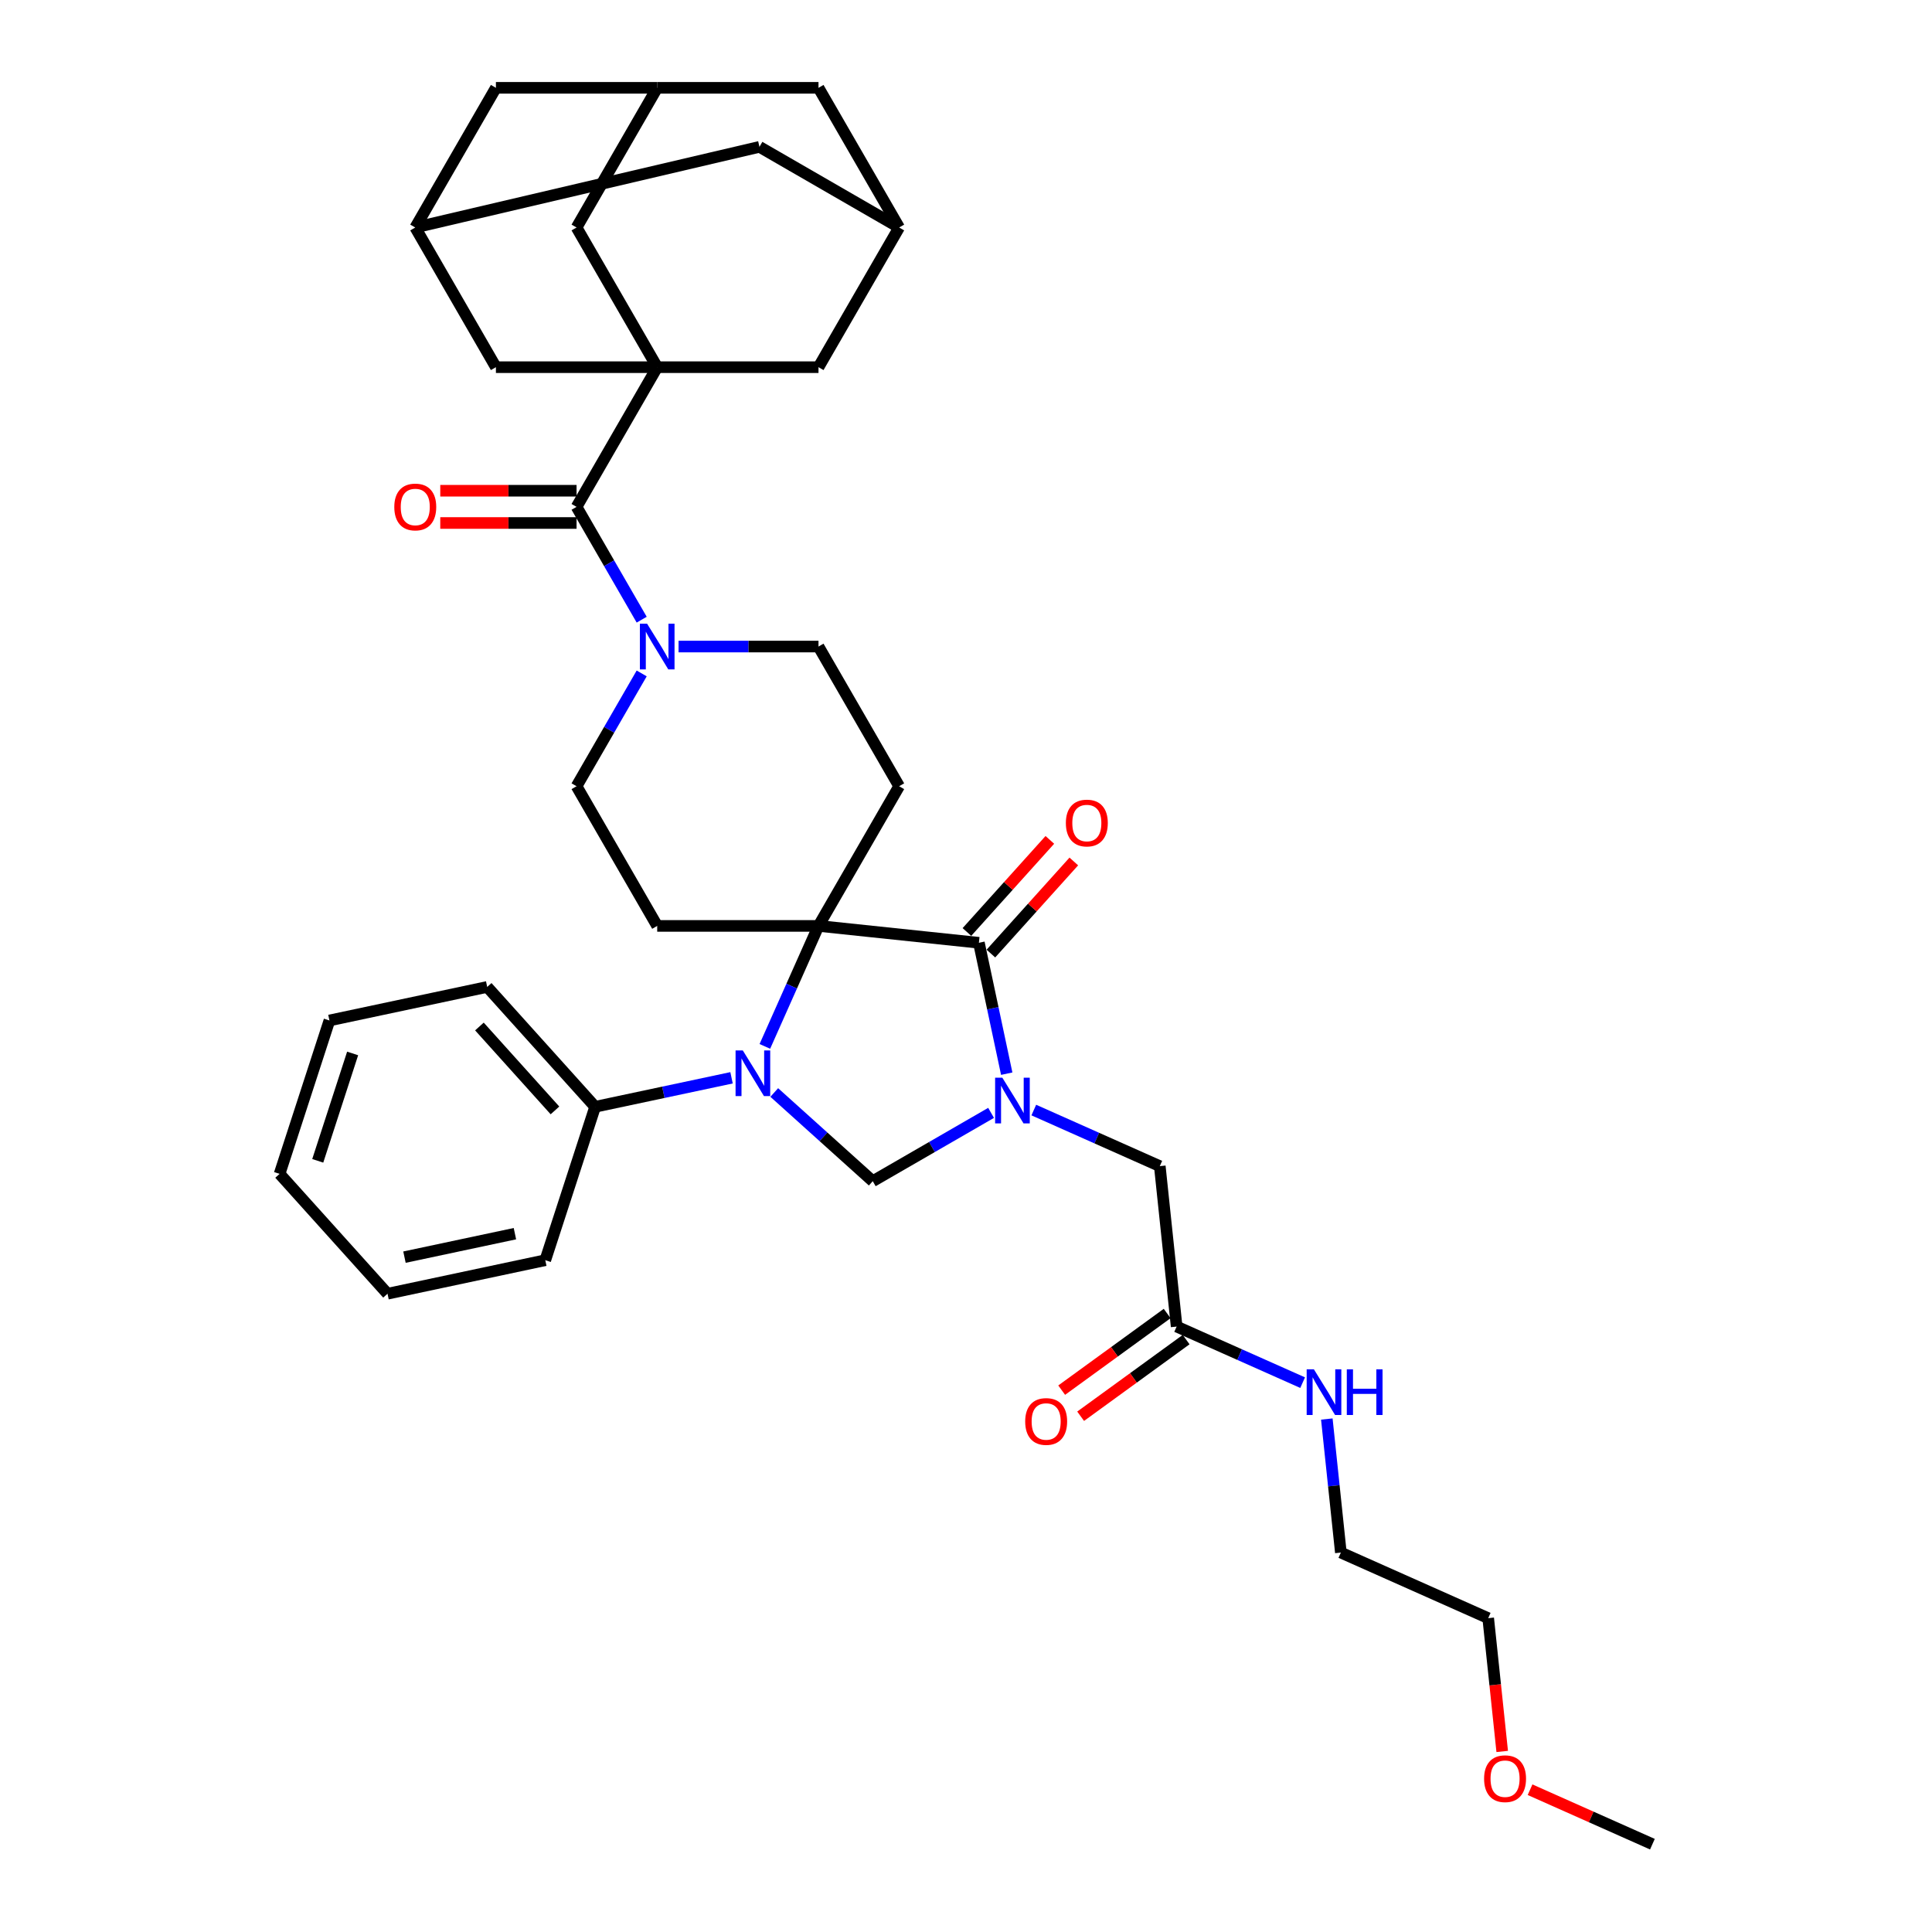 <?xml version='1.0' encoding='iso-8859-1'?>
<svg version='1.1' baseProfile='full'
              xmlns='http://www.w3.org/2000/svg'
                      xmlns:rdkit='http://www.rdkit.org/xml'
                      xmlns:xlink='http://www.w3.org/1999/xlink'
                  xml:space='preserve'
width='1000px' height='1000px' viewBox='0 0 1000 1000'>
<!-- END OF HEADER -->
<rect style='opacity:1.0;fill:#FFFFFF;stroke:none' width='1000' height='1000' x='0' y='0'> </rect>
<path class='bond-2' d='M 521.081,555.731 L 513.88,521.855' style='fill:none;fill-rule:evenodd;stroke:#0000FF;stroke-width:6px;stroke-linecap:butt;stroke-linejoin:miter;stroke-opacity:1' />
<path class='bond-2' d='M 513.88,521.855 L 506.68,487.979' style='fill:none;fill-rule:evenodd;stroke:#000000;stroke-width:6px;stroke-linecap:butt;stroke-linejoin:miter;stroke-opacity:1' />
<path class='bond-4' d='M 512.984,576.021 L 482.361,593.701' style='fill:none;fill-rule:evenodd;stroke:#0000FF;stroke-width:6px;stroke-linecap:butt;stroke-linejoin:miter;stroke-opacity:1' />
<path class='bond-4' d='M 482.361,593.701 L 451.737,611.381' style='fill:none;fill-rule:evenodd;stroke:#000000;stroke-width:6px;stroke-linecap:butt;stroke-linejoin:miter;stroke-opacity:1' />
<path class='bond-9' d='M 535.09,574.561 L 567.697,589.078' style='fill:none;fill-rule:evenodd;stroke:#0000FF;stroke-width:6px;stroke-linecap:butt;stroke-linejoin:miter;stroke-opacity:1' />
<path class='bond-9' d='M 567.697,589.078 L 600.304,603.595' style='fill:none;fill-rule:evenodd;stroke:#000000;stroke-width:6px;stroke-linecap:butt;stroke-linejoin:miter;stroke-opacity:1' />
<path class='bond-0' d='M 423.653,479.253 L 506.68,487.979' style='fill:none;fill-rule:evenodd;stroke:#000000;stroke-width:6px;stroke-linecap:butt;stroke-linejoin:miter;stroke-opacity:1' />
<path class='bond-7' d='M 423.653,479.253 L 465.395,406.953' style='fill:none;fill-rule:evenodd;stroke:#000000;stroke-width:6px;stroke-linecap:butt;stroke-linejoin:miter;stroke-opacity:1' />
<path class='bond-8' d='M 423.653,479.253 L 340.168,479.253' style='fill:none;fill-rule:evenodd;stroke:#000000;stroke-width:6px;stroke-linecap:butt;stroke-linejoin:miter;stroke-opacity:1' />
<path class='bond-36' d='M 423.653,479.253 L 409.771,510.432' style='fill:none;fill-rule:evenodd;stroke:#000000;stroke-width:6px;stroke-linecap:butt;stroke-linejoin:miter;stroke-opacity:1' />
<path class='bond-36' d='M 409.771,510.432 L 395.889,541.611' style='fill:none;fill-rule:evenodd;stroke:#0000FF;stroke-width:6px;stroke-linecap:butt;stroke-linejoin:miter;stroke-opacity:1' />
<path class='bond-1' d='M 400.75,565.472 L 426.244,588.427' style='fill:none;fill-rule:evenodd;stroke:#0000FF;stroke-width:6px;stroke-linecap:butt;stroke-linejoin:miter;stroke-opacity:1' />
<path class='bond-1' d='M 426.244,588.427 L 451.737,611.381' style='fill:none;fill-rule:evenodd;stroke:#000000;stroke-width:6px;stroke-linecap:butt;stroke-linejoin:miter;stroke-opacity:1' />
<path class='bond-17' d='M 378.643,557.869 L 343.34,565.373' style='fill:none;fill-rule:evenodd;stroke:#0000FF;stroke-width:6px;stroke-linecap:butt;stroke-linejoin:miter;stroke-opacity:1' />
<path class='bond-17' d='M 343.34,565.373 L 308.036,572.877' style='fill:none;fill-rule:evenodd;stroke:#000000;stroke-width:6px;stroke-linecap:butt;stroke-linejoin:miter;stroke-opacity:1' />
<path class='bond-20' d='M 512.884,493.565 L 534.345,469.731' style='fill:none;fill-rule:evenodd;stroke:#000000;stroke-width:6px;stroke-linecap:butt;stroke-linejoin:miter;stroke-opacity:1' />
<path class='bond-20' d='M 534.345,469.731 L 555.806,445.896' style='fill:none;fill-rule:evenodd;stroke:#FF0000;stroke-width:6px;stroke-linecap:butt;stroke-linejoin:miter;stroke-opacity:1' />
<path class='bond-20' d='M 500.476,482.393 L 521.937,458.558' style='fill:none;fill-rule:evenodd;stroke:#000000;stroke-width:6px;stroke-linecap:butt;stroke-linejoin:miter;stroke-opacity:1' />
<path class='bond-20' d='M 521.937,458.558 L 543.398,434.723' style='fill:none;fill-rule:evenodd;stroke:#FF0000;stroke-width:6px;stroke-linecap:butt;stroke-linejoin:miter;stroke-opacity:1' />
<path class='bond-3' d='M 340.168,190.054 L 298.426,262.354' style='fill:none;fill-rule:evenodd;stroke:#000000;stroke-width:6px;stroke-linecap:butt;stroke-linejoin:miter;stroke-opacity:1' />
<path class='bond-10' d='M 340.168,190.054 L 298.426,117.754' style='fill:none;fill-rule:evenodd;stroke:#000000;stroke-width:6px;stroke-linecap:butt;stroke-linejoin:miter;stroke-opacity:1' />
<path class='bond-11' d='M 340.168,190.054 L 256.684,190.054' style='fill:none;fill-rule:evenodd;stroke:#000000;stroke-width:6px;stroke-linecap:butt;stroke-linejoin:miter;stroke-opacity:1' />
<path class='bond-12' d='M 340.168,190.054 L 423.653,190.054' style='fill:none;fill-rule:evenodd;stroke:#000000;stroke-width:6px;stroke-linecap:butt;stroke-linejoin:miter;stroke-opacity:1' />
<path class='bond-5' d='M 298.426,262.354 L 315.282,291.549' style='fill:none;fill-rule:evenodd;stroke:#000000;stroke-width:6px;stroke-linecap:butt;stroke-linejoin:miter;stroke-opacity:1' />
<path class='bond-5' d='M 315.282,291.549 L 332.138,320.745' style='fill:none;fill-rule:evenodd;stroke:#0000FF;stroke-width:6px;stroke-linecap:butt;stroke-linejoin:miter;stroke-opacity:1' />
<path class='bond-21' d='M 298.426,254.005 L 263.154,254.005' style='fill:none;fill-rule:evenodd;stroke:#000000;stroke-width:6px;stroke-linecap:butt;stroke-linejoin:miter;stroke-opacity:1' />
<path class='bond-21' d='M 263.154,254.005 L 227.881,254.005' style='fill:none;fill-rule:evenodd;stroke:#FF0000;stroke-width:6px;stroke-linecap:butt;stroke-linejoin:miter;stroke-opacity:1' />
<path class='bond-21' d='M 298.426,270.702 L 263.154,270.702' style='fill:none;fill-rule:evenodd;stroke:#000000;stroke-width:6px;stroke-linecap:butt;stroke-linejoin:miter;stroke-opacity:1' />
<path class='bond-21' d='M 263.154,270.702 L 227.881,270.702' style='fill:none;fill-rule:evenodd;stroke:#FF0000;stroke-width:6px;stroke-linecap:butt;stroke-linejoin:miter;stroke-opacity:1' />
<path class='bond-6' d='M 332.138,348.562 L 315.282,377.757' style='fill:none;fill-rule:evenodd;stroke:#0000FF;stroke-width:6px;stroke-linecap:butt;stroke-linejoin:miter;stroke-opacity:1' />
<path class='bond-6' d='M 315.282,377.757 L 298.426,406.953' style='fill:none;fill-rule:evenodd;stroke:#000000;stroke-width:6px;stroke-linecap:butt;stroke-linejoin:miter;stroke-opacity:1' />
<path class='bond-37' d='M 351.221,334.653 L 387.437,334.653' style='fill:none;fill-rule:evenodd;stroke:#0000FF;stroke-width:6px;stroke-linecap:butt;stroke-linejoin:miter;stroke-opacity:1' />
<path class='bond-37' d='M 387.437,334.653 L 423.653,334.653' style='fill:none;fill-rule:evenodd;stroke:#000000;stroke-width:6px;stroke-linecap:butt;stroke-linejoin:miter;stroke-opacity:1' />
<path class='bond-18' d='M 465.395,406.953 L 423.653,334.653' style='fill:none;fill-rule:evenodd;stroke:#000000;stroke-width:6px;stroke-linecap:butt;stroke-linejoin:miter;stroke-opacity:1' />
<path class='bond-19' d='M 340.168,479.253 L 298.426,406.953' style='fill:none;fill-rule:evenodd;stroke:#000000;stroke-width:6px;stroke-linecap:butt;stroke-linejoin:miter;stroke-opacity:1' />
<path class='bond-13' d='M 600.304,603.595 L 609.03,686.623' style='fill:none;fill-rule:evenodd;stroke:#000000;stroke-width:6px;stroke-linecap:butt;stroke-linejoin:miter;stroke-opacity:1' />
<path class='bond-16' d='M 298.426,117.754 L 340.168,45.455' style='fill:none;fill-rule:evenodd;stroke:#000000;stroke-width:6px;stroke-linecap:butt;stroke-linejoin:miter;stroke-opacity:1' />
<path class='bond-14' d='M 256.684,190.054 L 214.941,117.754' style='fill:none;fill-rule:evenodd;stroke:#000000;stroke-width:6px;stroke-linecap:butt;stroke-linejoin:miter;stroke-opacity:1' />
<path class='bond-15' d='M 423.653,190.054 L 465.395,117.754' style='fill:none;fill-rule:evenodd;stroke:#000000;stroke-width:6px;stroke-linecap:butt;stroke-linejoin:miter;stroke-opacity:1' />
<path class='bond-22' d='M 604.123,679.869 L 576.823,699.703' style='fill:none;fill-rule:evenodd;stroke:#000000;stroke-width:6px;stroke-linecap:butt;stroke-linejoin:miter;stroke-opacity:1' />
<path class='bond-22' d='M 576.823,699.703 L 549.523,719.538' style='fill:none;fill-rule:evenodd;stroke:#FF0000;stroke-width:6px;stroke-linecap:butt;stroke-linejoin:miter;stroke-opacity:1' />
<path class='bond-22' d='M 613.938,693.377 L 586.637,713.211' style='fill:none;fill-rule:evenodd;stroke:#000000;stroke-width:6px;stroke-linecap:butt;stroke-linejoin:miter;stroke-opacity:1' />
<path class='bond-22' d='M 586.637,713.211 L 559.337,733.046' style='fill:none;fill-rule:evenodd;stroke:#FF0000;stroke-width:6px;stroke-linecap:butt;stroke-linejoin:miter;stroke-opacity:1' />
<path class='bond-26' d='M 609.03,686.623 L 641.637,701.14' style='fill:none;fill-rule:evenodd;stroke:#000000;stroke-width:6px;stroke-linecap:butt;stroke-linejoin:miter;stroke-opacity:1' />
<path class='bond-26' d='M 641.637,701.14 L 674.244,715.658' style='fill:none;fill-rule:evenodd;stroke:#0000FF;stroke-width:6px;stroke-linecap:butt;stroke-linejoin:miter;stroke-opacity:1' />
<path class='bond-23' d='M 214.941,117.754 L 256.684,45.455' style='fill:none;fill-rule:evenodd;stroke:#000000;stroke-width:6px;stroke-linecap:butt;stroke-linejoin:miter;stroke-opacity:1' />
<path class='bond-39' d='M 214.941,117.754 L 393.095,76.012' style='fill:none;fill-rule:evenodd;stroke:#000000;stroke-width:6px;stroke-linecap:butt;stroke-linejoin:miter;stroke-opacity:1' />
<path class='bond-24' d='M 465.395,117.754 L 423.653,45.455' style='fill:none;fill-rule:evenodd;stroke:#000000;stroke-width:6px;stroke-linecap:butt;stroke-linejoin:miter;stroke-opacity:1' />
<path class='bond-25' d='M 465.395,117.754 L 393.095,76.012' style='fill:none;fill-rule:evenodd;stroke:#000000;stroke-width:6px;stroke-linecap:butt;stroke-linejoin:miter;stroke-opacity:1' />
<path class='bond-40' d='M 340.168,45.455 L 423.653,45.455' style='fill:none;fill-rule:evenodd;stroke:#000000;stroke-width:6px;stroke-linecap:butt;stroke-linejoin:miter;stroke-opacity:1' />
<path class='bond-41' d='M 340.168,45.455 L 256.684,45.455' style='fill:none;fill-rule:evenodd;stroke:#000000;stroke-width:6px;stroke-linecap:butt;stroke-linejoin:miter;stroke-opacity:1' />
<path class='bond-28' d='M 308.036,572.877 L 252.174,510.836' style='fill:none;fill-rule:evenodd;stroke:#000000;stroke-width:6px;stroke-linecap:butt;stroke-linejoin:miter;stroke-opacity:1' />
<path class='bond-28' d='M 287.249,574.743 L 248.145,531.314' style='fill:none;fill-rule:evenodd;stroke:#000000;stroke-width:6px;stroke-linecap:butt;stroke-linejoin:miter;stroke-opacity:1' />
<path class='bond-29' d='M 308.036,572.877 L 282.238,652.275' style='fill:none;fill-rule:evenodd;stroke:#000000;stroke-width:6px;stroke-linecap:butt;stroke-linejoin:miter;stroke-opacity:1' />
<path class='bond-30' d='M 686.759,734.487 L 690.391,769.047' style='fill:none;fill-rule:evenodd;stroke:#0000FF;stroke-width:6px;stroke-linecap:butt;stroke-linejoin:miter;stroke-opacity:1' />
<path class='bond-30' d='M 690.391,769.047 L 694.024,803.606' style='fill:none;fill-rule:evenodd;stroke:#000000;stroke-width:6px;stroke-linecap:butt;stroke-linejoin:miter;stroke-opacity:1' />
<path class='bond-27' d='M 777.541,906.547 L 773.916,872.055' style='fill:none;fill-rule:evenodd;stroke:#FF0000;stroke-width:6px;stroke-linecap:butt;stroke-linejoin:miter;stroke-opacity:1' />
<path class='bond-27' d='M 773.916,872.055 L 770.291,837.562' style='fill:none;fill-rule:evenodd;stroke:#000000;stroke-width:6px;stroke-linecap:butt;stroke-linejoin:miter;stroke-opacity:1' />
<path class='bond-32' d='M 791.957,926.351 L 823.621,940.448' style='fill:none;fill-rule:evenodd;stroke:#FF0000;stroke-width:6px;stroke-linecap:butt;stroke-linejoin:miter;stroke-opacity:1' />
<path class='bond-32' d='M 823.621,940.448 L 855.284,954.545' style='fill:none;fill-rule:evenodd;stroke:#000000;stroke-width:6px;stroke-linecap:butt;stroke-linejoin:miter;stroke-opacity:1' />
<path class='bond-34' d='M 252.174,510.836 L 170.514,528.193' style='fill:none;fill-rule:evenodd;stroke:#000000;stroke-width:6px;stroke-linecap:butt;stroke-linejoin:miter;stroke-opacity:1' />
<path class='bond-33' d='M 282.238,652.275 L 200.578,669.633' style='fill:none;fill-rule:evenodd;stroke:#000000;stroke-width:6px;stroke-linecap:butt;stroke-linejoin:miter;stroke-opacity:1' />
<path class='bond-33' d='M 266.518,638.547 L 209.355,650.697' style='fill:none;fill-rule:evenodd;stroke:#000000;stroke-width:6px;stroke-linecap:butt;stroke-linejoin:miter;stroke-opacity:1' />
<path class='bond-31' d='M 694.024,803.606 L 770.291,837.562' style='fill:none;fill-rule:evenodd;stroke:#000000;stroke-width:6px;stroke-linecap:butt;stroke-linejoin:miter;stroke-opacity:1' />
<path class='bond-35' d='M 200.578,669.633 L 144.716,607.592' style='fill:none;fill-rule:evenodd;stroke:#000000;stroke-width:6px;stroke-linecap:butt;stroke-linejoin:miter;stroke-opacity:1' />
<path class='bond-38' d='M 170.514,528.193 L 144.716,607.592' style='fill:none;fill-rule:evenodd;stroke:#000000;stroke-width:6px;stroke-linecap:butt;stroke-linejoin:miter;stroke-opacity:1' />
<path class='bond-38' d='M 182.524,545.263 L 164.465,600.842' style='fill:none;fill-rule:evenodd;stroke:#000000;stroke-width:6px;stroke-linecap:butt;stroke-linejoin:miter;stroke-opacity:1' />
<path  class='atom-0' d='M 518.811 557.818
L 526.558 570.341
Q 527.326 571.576, 528.562 573.813
Q 529.798 576.051, 529.864 576.184
L 529.864 557.818
L 533.003 557.818
L 533.003 581.461
L 529.764 581.461
L 521.449 567.769
Q 520.481 566.166, 519.445 564.33
Q 518.444 562.493, 518.143 561.925
L 518.143 581.461
L 515.071 581.461
L 515.071 557.818
L 518.811 557.818
' fill='#0000FF'/>
<path  class='atom-2' d='M 384.47 543.698
L 392.218 556.221
Q 392.986 557.456, 394.221 559.694
Q 395.457 561.931, 395.524 562.065
L 395.524 543.698
L 398.663 543.698
L 398.663 567.341
L 395.423 567.341
L 387.108 553.649
Q 386.14 552.047, 385.105 550.21
Q 384.103 548.373, 383.802 547.806
L 383.802 567.341
L 380.73 567.341
L 380.73 543.698
L 384.47 543.698
' fill='#0000FF'/>
<path  class='atom-7' d='M 334.942 322.832
L 342.689 335.355
Q 343.457 336.59, 344.693 338.827
Q 345.929 341.065, 345.995 341.198
L 345.995 322.832
L 349.134 322.832
L 349.134 346.475
L 345.895 346.475
L 337.58 332.783
Q 336.612 331.18, 335.576 329.344
Q 334.575 327.507, 334.274 326.939
L 334.274 346.475
L 331.202 346.475
L 331.202 322.832
L 334.942 322.832
' fill='#0000FF'/>
<path  class='atom-21' d='M 551.689 426.005
Q 551.689 420.328, 554.494 417.155
Q 557.299 413.983, 562.542 413.983
Q 567.785 413.983, 570.59 417.155
Q 573.395 420.328, 573.395 426.005
Q 573.395 431.749, 570.556 435.021
Q 567.718 438.26, 562.542 438.26
Q 557.332 438.26, 554.494 435.021
Q 551.689 431.782, 551.689 426.005
M 562.542 435.589
Q 566.148 435.589, 568.085 433.185
Q 570.055 430.747, 570.055 426.005
Q 570.055 421.363, 568.085 419.026
Q 566.148 416.655, 562.542 416.655
Q 558.935 416.655, 556.965 418.992
Q 555.028 421.33, 555.028 426.005
Q 555.028 430.78, 556.965 433.185
Q 558.935 435.589, 562.542 435.589
' fill='#FF0000'/>
<path  class='atom-22' d='M 204.088 262.42
Q 204.088 256.743, 206.893 253.571
Q 209.699 250.399, 214.941 250.399
Q 220.184 250.399, 222.989 253.571
Q 225.794 256.743, 225.794 262.42
Q 225.794 268.164, 222.956 271.437
Q 220.117 274.676, 214.941 274.676
Q 209.732 274.676, 206.893 271.437
Q 204.088 268.197, 204.088 262.42
M 214.941 272.004
Q 218.548 272.004, 220.485 269.6
Q 222.455 267.162, 222.455 262.42
Q 222.455 257.779, 220.485 255.441
Q 218.548 253.07, 214.941 253.07
Q 211.335 253.07, 209.365 255.408
Q 207.428 257.745, 207.428 262.42
Q 207.428 267.196, 209.365 269.6
Q 211.335 272.004, 214.941 272.004
' fill='#FF0000'/>
<path  class='atom-23' d='M 530.637 735.76
Q 530.637 730.083, 533.442 726.911
Q 536.247 723.739, 541.49 723.739
Q 546.733 723.739, 549.538 726.911
Q 552.343 730.083, 552.343 735.76
Q 552.343 741.504, 549.505 744.777
Q 546.666 748.016, 541.49 748.016
Q 536.281 748.016, 533.442 744.777
Q 530.637 741.537, 530.637 735.76
M 541.49 745.344
Q 545.097 745.344, 547.033 742.94
Q 549.004 740.502, 549.004 735.76
Q 549.004 731.119, 547.033 728.781
Q 545.097 726.41, 541.49 726.41
Q 537.884 726.41, 535.913 728.748
Q 533.976 731.085, 533.976 735.76
Q 533.976 740.536, 535.913 742.94
Q 537.884 745.344, 541.49 745.344
' fill='#FF0000'/>
<path  class='atom-27' d='M 680.071 708.757
L 687.819 721.28
Q 688.587 722.516, 689.822 724.753
Q 691.058 726.99, 691.125 727.124
L 691.125 708.757
L 694.264 708.757
L 694.264 732.4
L 691.024 732.4
L 682.709 718.709
Q 681.741 717.106, 680.706 715.269
Q 679.704 713.433, 679.403 712.865
L 679.403 732.4
L 676.331 732.4
L 676.331 708.757
L 680.071 708.757
' fill='#0000FF'/>
<path  class='atom-27' d='M 697.102 708.757
L 700.308 708.757
L 700.308 718.809
L 712.396 718.809
L 712.396 708.757
L 715.602 708.757
L 715.602 732.4
L 712.396 732.4
L 712.396 721.48
L 700.308 721.48
L 700.308 732.4
L 697.102 732.4
L 697.102 708.757
' fill='#0000FF'/>
<path  class='atom-28' d='M 768.164 920.656
Q 768.164 914.979, 770.969 911.807
Q 773.774 908.634, 779.017 908.634
Q 784.26 908.634, 787.065 911.807
Q 789.87 914.979, 789.87 920.656
Q 789.87 926.4, 787.032 929.672
Q 784.193 932.912, 779.017 932.912
Q 773.808 932.912, 770.969 929.672
Q 768.164 926.433, 768.164 920.656
M 779.017 930.24
Q 782.624 930.24, 784.561 927.836
Q 786.531 925.398, 786.531 920.656
Q 786.531 916.014, 784.561 913.677
Q 782.624 911.306, 779.017 911.306
Q 775.411 911.306, 773.44 913.643
Q 771.504 915.981, 771.504 920.656
Q 771.504 925.431, 773.44 927.836
Q 775.411 930.24, 779.017 930.24
' fill='#FF0000'/>
</svg>

